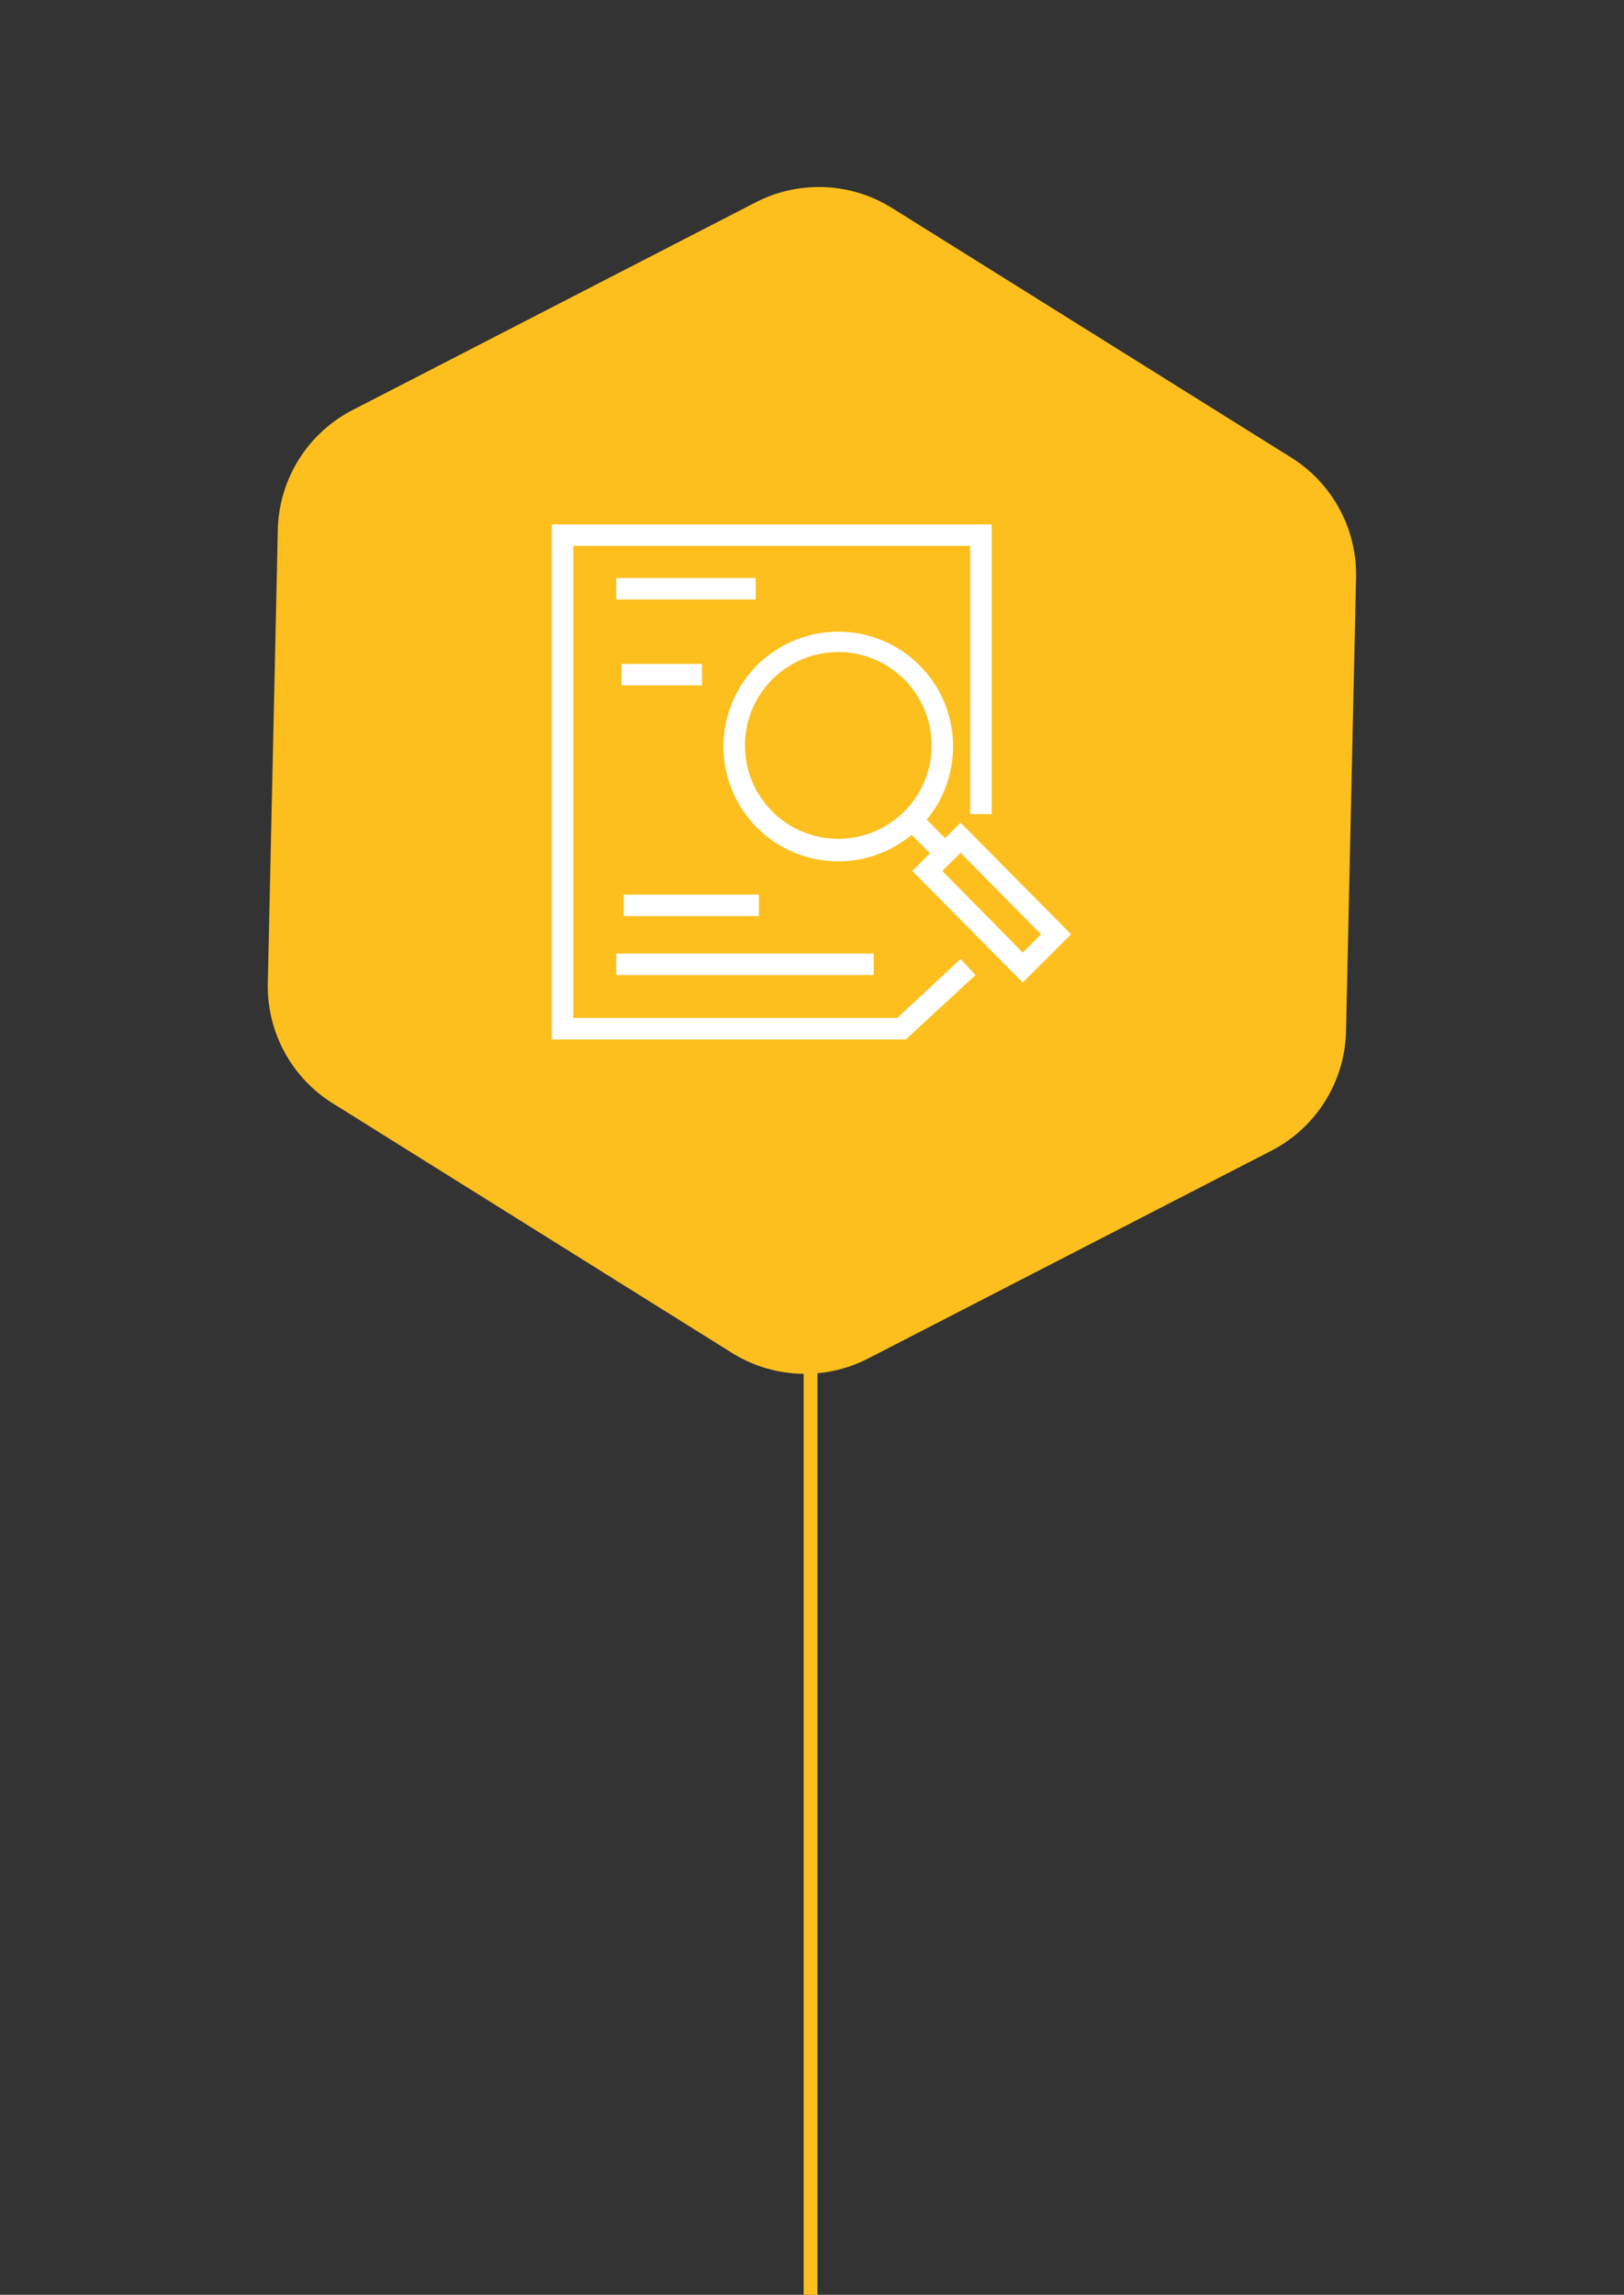 <svg xmlns="http://www.w3.org/2000/svg" width="235.422" height="332.575" viewBox="0 0 235.422 332.575"><rect x="0" y="0" width="235.422" height="332.575" fill="#333333" stroke="none"/><g transform="translate(-254 -7065)"><path d="M369,7372V7232.55" transform="translate(2.5 25.575)" fill="none" stroke="#fcbf1e" stroke-width="2"/><path d="M125.125,0a20,20,0,0,1,17.189,9.776l33.6,56.5a20,20,0,0,1,0,20.448l-33.6,56.5A20,20,0,0,1,125.125,153H56.875a20,20,0,0,1-17.189-9.776l-33.6-56.5a20,20,0,0,1,0-20.447l33.6-56.5A20,20,0,0,1,56.875,0Z" transform="matrix(0.848, 0.53, -0.53, 0.848, 335.078, 7065)" fill="#fcbf1e"/><g transform="translate(334 7139.031)"><g transform="translate(25.192 17.519)"><path d="M175.991,100.431a16.64,16.64,0,1,0,16.483,16.639A16.625,16.625,0,0,0,175.991,100.431Zm0,30.012a13.53,13.53,0,1,1,13.373-13.529A13.506,13.506,0,0,1,175.991,130.443Z" transform="translate(-159.508 -100.431)" fill="#fff"/></g><g transform="translate(52.044 44.662)"><g transform="translate(0 0)"><rect width="3.11" height="4.976" transform="translate(0 2.184) rotate(-44.611)" fill="#fff"/></g></g><g transform="translate(52.249 45.199)"><path d="M337.829,275.693l-7,7,16.017,16.172,7-7Zm-2.644,7,2.643-2.644,11.663,11.818-2.643,2.644Z" transform="translate(-330.831 -275.693)" fill="#fff"/></g><g transform="translate(0 1.969)"><g transform="translate(0 0)"><path d="M63.756,43.955V1.969H0V76.61H51.316l10.108-9.33-2.177-2.332L50.072,73.5H3.11V5.079H60.646V43.955Z" transform="translate(0 -1.969)" fill="#fff"/></g></g><g transform="translate(9.33 9.744)"><rect width="20.215" height="3.11" fill="#fff"/></g><g transform="translate(10.108 22.184)"><rect width="11.663" height="3.11" fill="#fff"/></g><g transform="translate(10.419 55.618)"><rect width="19.593" height="3.11" fill="#fff"/></g><g transform="translate(9.33 64.17)"><rect width="37.321" height="3.11" fill="#fff"/></g></g></g></svg>